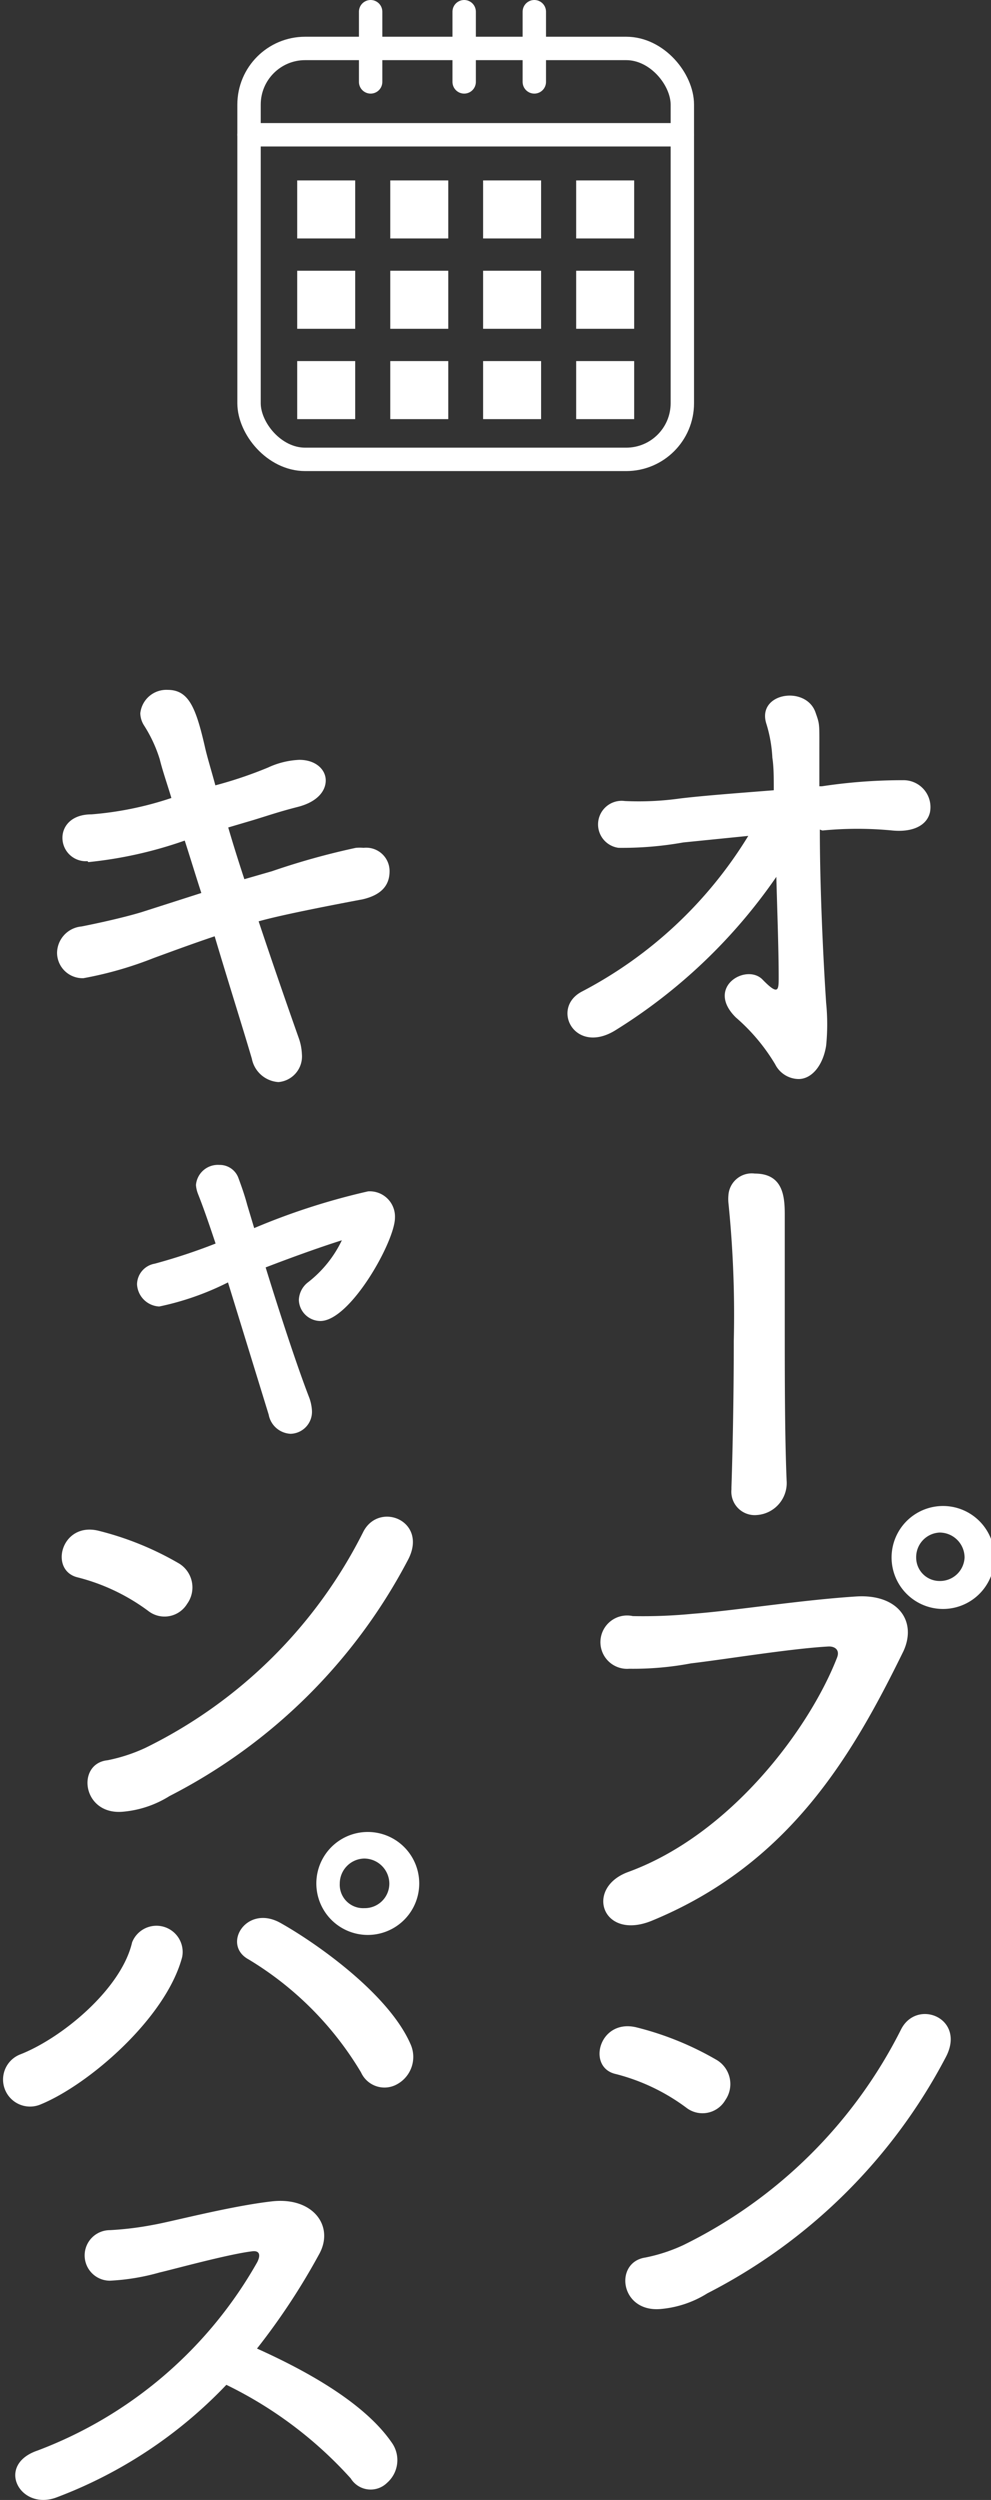 <svg xmlns="http://www.w3.org/2000/svg" viewBox="0 0 42.38 106.83"><rect x="0" y="0" width="42.38" height="106.83" fill="#333333" stroke="none"/><defs><style>.cls-1{fill:#fff;}.cls-2{fill:none;stroke:#fff;stroke-linecap:round;stroke-linejoin:round;}</style></defs><g id="レイヤー_2" data-name="レイヤー 2"><g id="追従BN"><path class="cls-1" d="M35.06,35.45c0,2.43.14,5.46.27,7.41a9.21,9.21,0,0,1,0,1.82c-.13.84-.61,1.43-1.18,1.43a1.14,1.14,0,0,1-1-.63,8.18,8.18,0,0,0-1.68-2c-1.32-1.3.45-2.33,1.14-1.62s.69.44.69-.1c0-1.2-.06-2.76-.1-4.29A23.18,23.18,0,0,1,26.36,44c-1.76,1.13-2.83-.9-1.49-1.62A18.21,18.21,0,0,0,32,35.72L29.22,36a14.87,14.87,0,0,1-2.77.23,1,1,0,1,1,.27-2,12.7,12.7,0,0,0,2.37-.11c1-.12,2.48-.23,4-.35,0-.57,0-1-.06-1.39a5.88,5.88,0,0,0-.25-1.43c-.45-1.34,1.67-1.68,2.09-.52.19.54.17.46.17,1.7,0,.35,0,.88,0,1.47l.11,0a23,23,0,0,1,3.48-.26,1.15,1.15,0,0,1,1.14,1.37c-.13.57-.74.86-1.6.78a15.44,15.44,0,0,0-3,0Z"/><path class="cls-1" d="M31.28,63.65v-.09c.06-1.82.1-4.11.1-6.25a47.21,47.21,0,0,0-.23-5.92,1.77,1.77,0,0,1,0-.3,1,1,0,0,1,1.13-.94c1.22,0,1.28,1,1.28,1.76,0,.21,0,.44,0,.73,0,1,0,2.4,0,3.87,0,2.29,0,4.83.08,6.76v0a1.37,1.37,0,0,1-1.26,1.47A1,1,0,0,1,31.28,63.65Z"/><path class="cls-1" d="M26.85,80c4.4-1.6,7.76-6.13,8.94-9.15.15-.36-.11-.51-.38-.49-1.61.09-4.41.55-5.86.72a13.34,13.34,0,0,1-2.64.23,1.14,1.14,0,1,1,.15-2.25,21.92,21.92,0,0,0,2.58-.1c1.76-.13,4.62-.59,7-.74,1.76-.1,2.58,1.05,2,2.33-2.2,4.49-4.89,9.11-10.77,11.53C25.75,82.94,25,80.69,26.85,80ZM40.18,68.75a2.2,2.2,0,0,1,0-4.39,2.2,2.2,0,1,1,0,4.39Zm0-3.26a1.05,1.05,0,0,0-1,1.07,1,1,0,0,0,1,1,1.05,1.05,0,0,0,1.07-1A1.07,1.07,0,0,0,40.18,65.49Z"/><path class="cls-1" d="M29.34,90.06a8.62,8.62,0,0,0-3-1.43c-1.26-.27-.73-2.37.86-2a13.12,13.12,0,0,1,3.47,1.41,1.2,1.2,0,0,1,.35,1.7A1.13,1.13,0,0,1,29.34,90.06ZM30.25,98a4.48,4.48,0,0,1-2,.67c-1.74.15-2-2-.65-2.2a7.12,7.12,0,0,0,1.62-.53,20.53,20.53,0,0,0,9.32-9.23c.69-1.33,2.81-.45,1.89,1.23A23.68,23.68,0,0,1,30.25,98Z"/><path class="cls-1" d="M3.74,36.8a1,1,0,0,1-1.07-1c0-.49.38-1,1.24-1a14.24,14.24,0,0,0,3.42-.7c-.19-.63-.38-1.17-.5-1.66A5.91,5.91,0,0,0,6.16,31,1,1,0,0,1,6,30.48a1.12,1.12,0,0,1,1.17-1c.89,0,1.2.74,1.58,2.38.1.46.27,1,.46,1.7a17.73,17.73,0,0,0,2.25-.76,3.54,3.54,0,0,1,1.34-.33c.71,0,1.13.42,1.13.88s-.37.92-1.19,1.13-1.24.36-1.93.57l-1.05.31c.21.72.44,1.45.69,2.21l1.18-.34a31.1,31.1,0,0,1,3.59-1,1.94,1.94,0,0,1,.33,0,1,1,0,0,1,1.11,1c0,.55-.29,1-1.15,1.2-3.46.65-4.22.88-4.45.94.63,1.89,1.26,3.7,1.72,5a2.31,2.31,0,0,1,.13.67,1.1,1.1,0,0,1-1,1.2,1.24,1.24,0,0,1-1.14-1c-.4-1.36-1-3.25-1.59-5.23-.95.32-1.79.63-2.61.93a15.85,15.85,0,0,1-3,.86,1.09,1.09,0,0,1-1.13-1.09,1.15,1.15,0,0,1,1.05-1.12c.71-.14,1.8-.38,2.56-.61l2.56-.82c-.25-.77-.48-1.53-.71-2.24a17.75,17.75,0,0,1-4.12.92Z"/><path class="cls-1" d="M6.81,55.83a1,1,0,0,1-.95-.95A.91.91,0,0,1,6.62,54a25,25,0,0,0,2.6-.86C8.84,52,8.65,51.48,8.46,51a1.31,1.31,0,0,1-.08-.36.94.94,0,0,1,1-.86.85.85,0,0,1,.82.57c.14.38.27.75.37,1.13l.3,1a28.94,28.94,0,0,1,4.87-1.57,1.08,1.08,0,0,1,1.15,1.13c0,1-1.91,4.41-3.19,4.41a.93.93,0,0,1-.92-.9,1,1,0,0,1,.4-.76A5,5,0,0,0,14.62,53c-.95.3-2.17.74-3.26,1.16.59,1.91,1.32,4.16,1.87,5.58a1.93,1.93,0,0,1,.11.53.94.94,0,0,1-.91,1,1,1,0,0,1-.94-.82L9.75,54.8A11.9,11.9,0,0,1,6.81,55.83Z"/><path class="cls-1" d="M6.34,68.84a8.62,8.62,0,0,0-3-1.43c-1.26-.28-.73-2.38.86-2a13.12,13.12,0,0,1,3.47,1.41A1.2,1.2,0,0,1,8,68.54,1.13,1.13,0,0,1,6.34,68.84Zm.91,7.91a4.48,4.48,0,0,1-2,.67c-1.74.15-2-2.06-.65-2.2a7.12,7.12,0,0,0,1.62-.53,20.51,20.51,0,0,0,9.32-9.24c.69-1.32,2.81-.44,1.89,1.24A23.68,23.68,0,0,1,7.25,76.75Z"/><path class="cls-1" d="M.84,87.8C2.63,87.11,5.19,85,5.65,83a1.12,1.12,0,0,1,2.14.63c-.69,2.61-4,5.46-6.06,6.3A1.15,1.15,0,1,1,.84,87.8Zm14.6.76a14,14,0,0,0-4.81-4.83c-1.16-.63-.09-2.37,1.36-1.56s4.62,3,5.57,5.19a1.33,1.33,0,0,1-.57,1.7A1.1,1.1,0,0,1,15.44,88.56Zm.14-5.88a2.2,2.2,0,0,1,0-4.39,2.2,2.2,0,1,1,0,4.39Zm0-3.26a1.07,1.07,0,0,0-1.05,1.07,1,1,0,0,0,1.05,1.05,1.05,1.05,0,0,0,1.07-1.05A1.08,1.08,0,0,0,15.58,79.42Z"/><path class="cls-1" d="M2.42,106.72c-1.56.59-2.63-1.38-.82-2A18.14,18.14,0,0,0,11,96.67c.17-.34.07-.49-.18-.47-1,.11-3.43.78-4,.91a9.43,9.43,0,0,1-2.12.35,1.08,1.08,0,1,1,0-2.16,13.65,13.65,0,0,0,1.87-.23c.75-.13,3.29-.8,5.06-1s2.7,1.08,2,2.29a28.61,28.61,0,0,1-2.64,4c2,.9,4.55,2.27,5.75,4a1.29,1.29,0,0,1-.19,1.74,1,1,0,0,1-1.55-.19,17.38,17.38,0,0,0-5.32-4A19.51,19.51,0,0,1,2.42,106.72Z"/><rect class="cls-2" x="10.65" y="2.07" width="18.53" height="17.56" rx="2.4"/><line class="cls-2" x1="15.85" y1="0.5" x2="15.85" y2="3.5"/><line class="cls-2" x1="19.85" y1="0.5" x2="19.85" y2="3.5"/><line class="cls-2" x1="22.85" y1="0.5" x2="22.85" y2="3.5"/><line class="cls-2" x1="10.65" y1="5.76" x2="29.17" y2="5.76"/><rect class="cls-1" x="12.71" y="7.71" width="2.48" height="2.48"/><rect class="cls-1" x="16.69" y="7.71" width="2.48" height="2.48"/><rect class="cls-1" x="20.66" y="7.71" width="2.48" height="2.48"/><rect class="cls-1" x="24.64" y="7.71" width="2.48" height="2.48"/><rect class="cls-1" x="12.71" y="11.57" width="2.48" height="2.48"/><rect class="cls-1" x="16.69" y="11.57" width="2.48" height="2.48"/><rect class="cls-1" x="20.66" y="11.57" width="2.48" height="2.48"/><rect class="cls-1" x="24.64" y="11.57" width="2.48" height="2.48"/><rect class="cls-1" x="12.71" y="15.43" width="2.48" height="2.48"/><rect class="cls-1" x="16.69" y="15.43" width="2.48" height="2.48"/><rect class="cls-1" x="20.66" y="15.43" width="2.48" height="2.48"/><rect class="cls-1" x="24.64" y="15.43" width="2.48" height="2.48"/></g></g></svg>